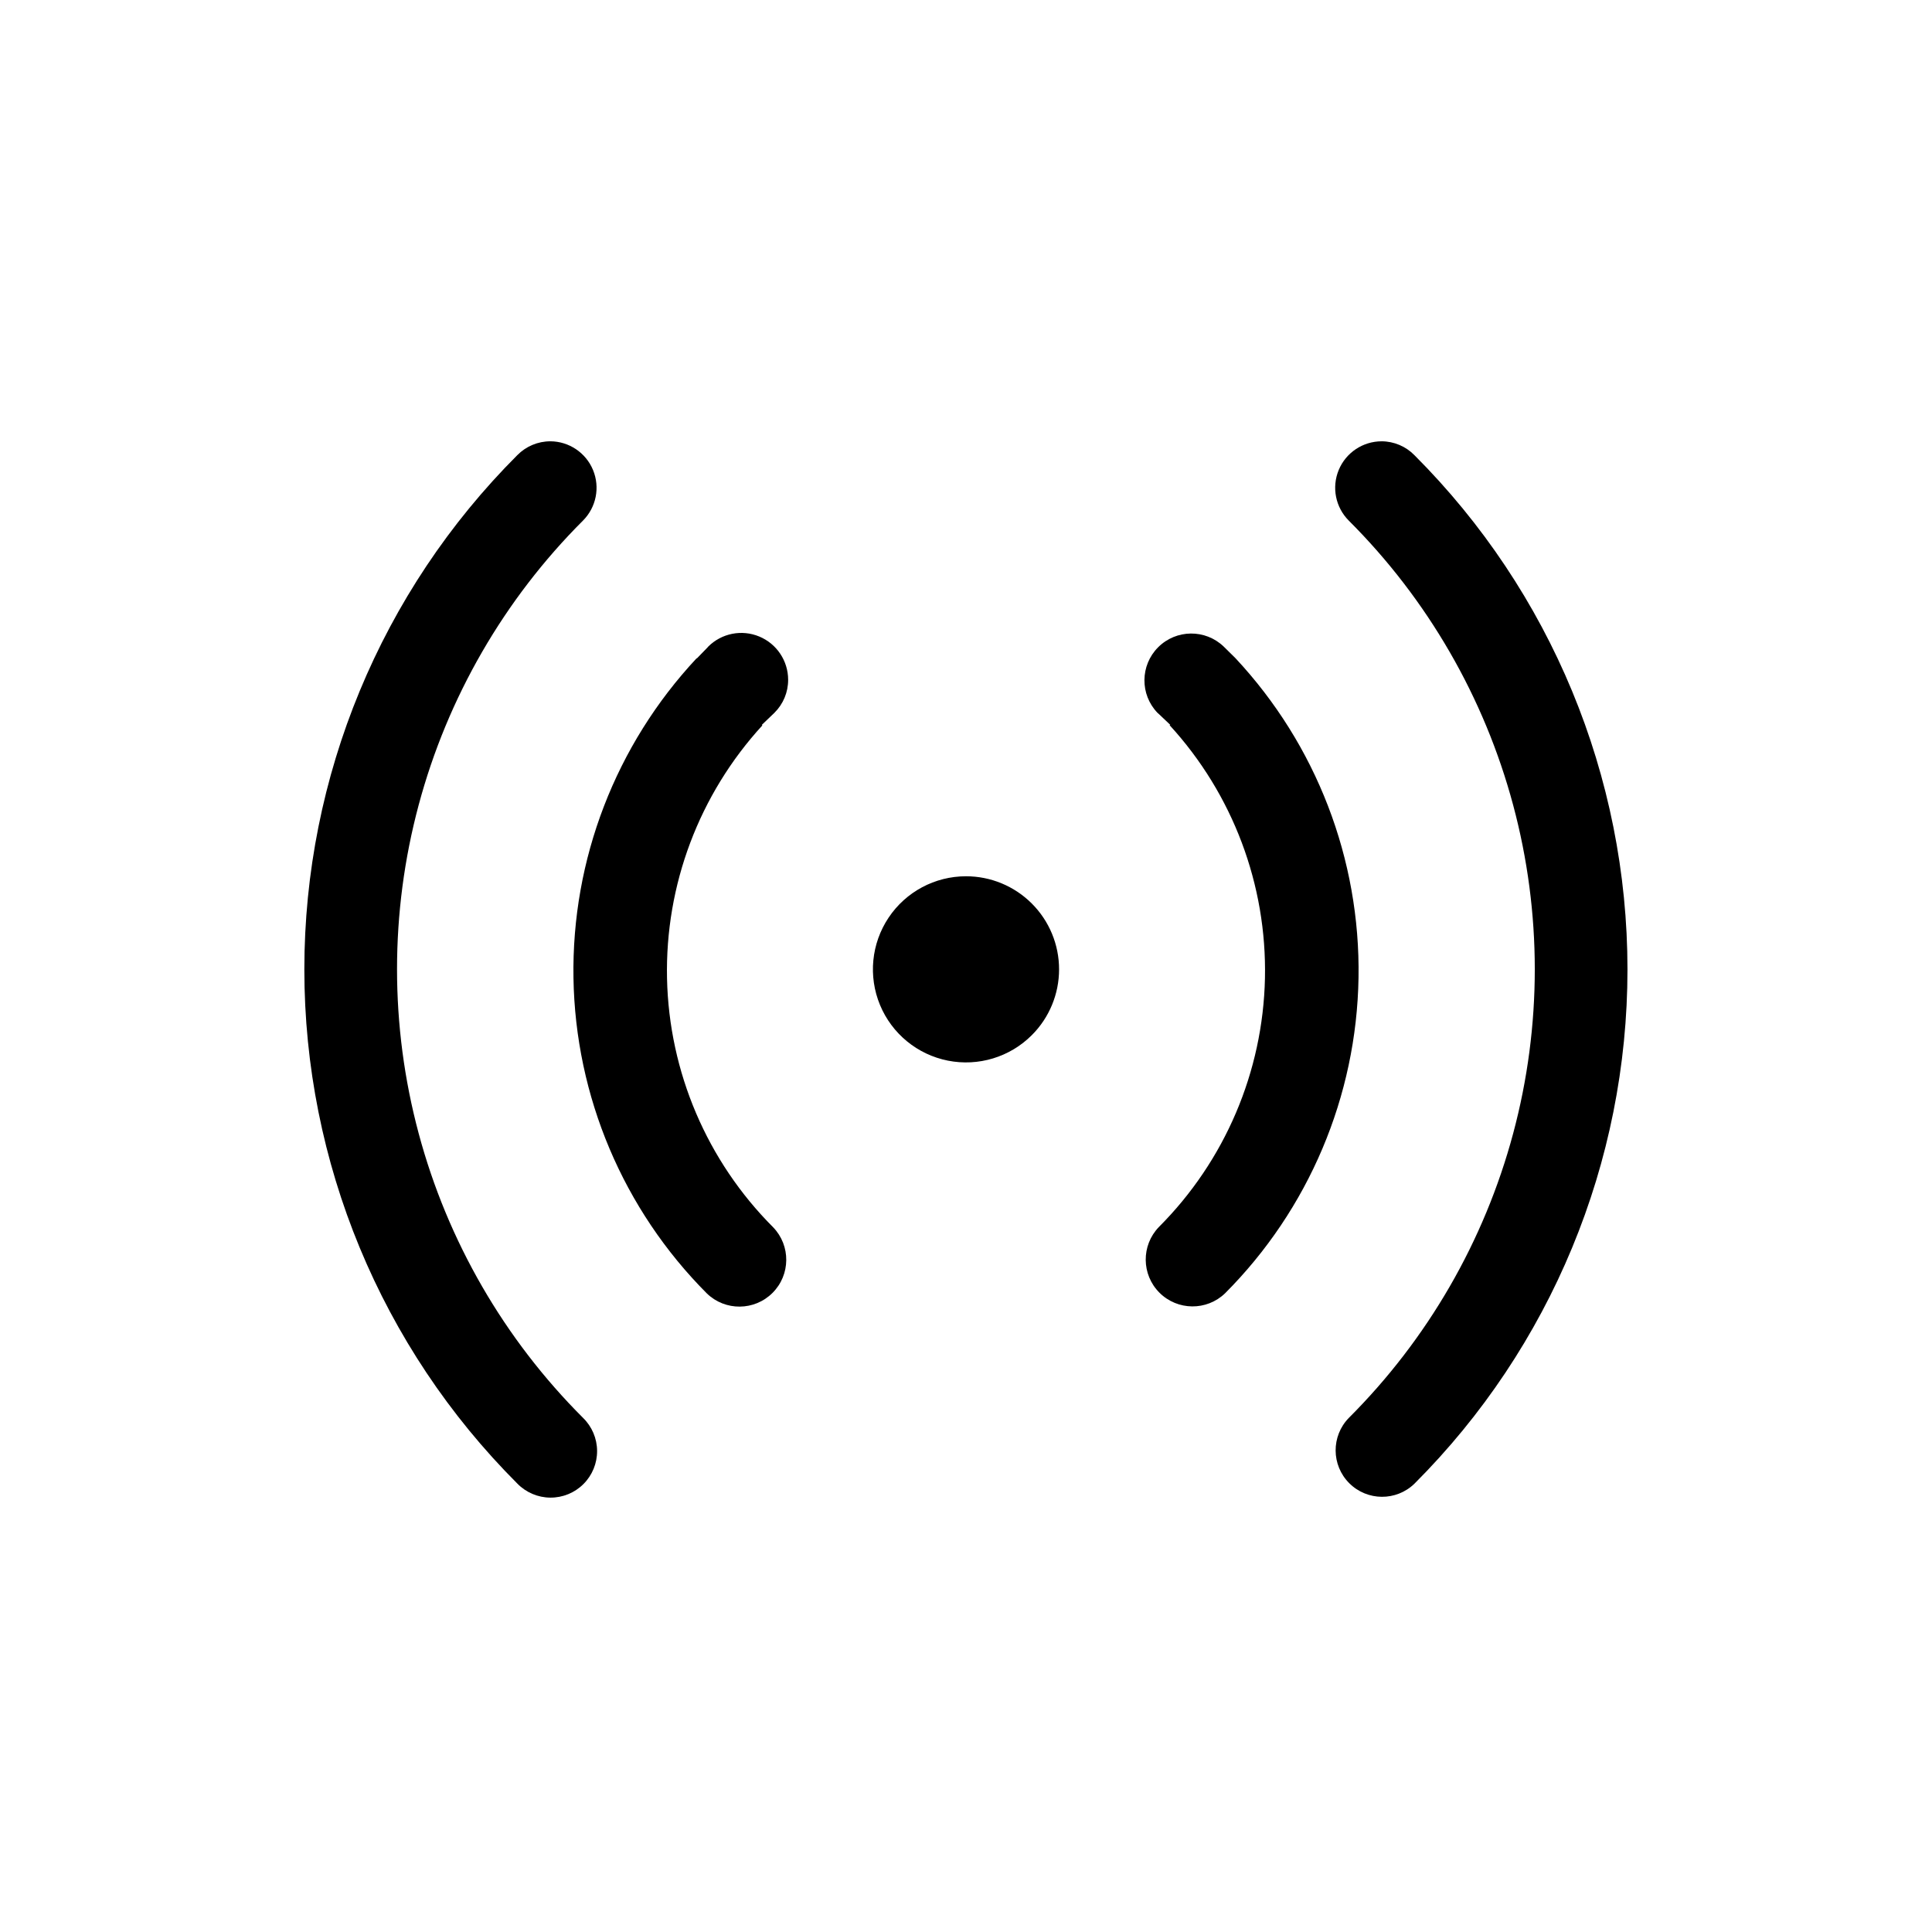 <?xml version="1.0" encoding="UTF-8"?>
<!-- Uploaded to: ICON Repo, www.svgrepo.com, Generator: ICON Repo Mixer Tools -->
<svg fill="#000000" width="800px" height="800px" version="1.1" viewBox="144 144 512 512" xmlns="http://www.w3.org/2000/svg">
 <g>
  <path d="m400 376.22c-8.242 0-15.938 4.113-20.512 10.965-4.578 6.852-5.43 15.535-2.277 23.148 3.156 7.609 9.902 13.145 17.984 14.746 8.082 1.605 16.434-0.93 22.254-6.762 4.625-4.625 7.219-10.898 7.215-17.441 0-6.539-2.602-12.812-7.227-17.434-4.625-4.625-10.898-7.223-17.438-7.223z"/>
  <path d="m453.96 336.18c16.75 18.27 25.797 42.297 25.266 67.078-0.535 24.777-10.609 48.395-28.125 65.926-4.691 4.875-4.621 12.605 0.164 17.391 4.781 4.781 12.516 4.856 17.387 0.164 22.184-22.238 34.863-52.223 35.371-83.625 0.508-31.406-11.199-61.785-32.648-84.727l-3.062-3.023c-4.875-4.691-12.605-4.621-17.391 0.164-4.781 4.781-4.856 12.516-0.164 17.387l0.281 0.242 3.082 2.922z"/>
  <path d="m510.15 260.95c-4.981 0.004-9.469 3.004-11.375 7.602-1.906 4.602-0.852 9.898 2.668 13.418 20.887 20.863 35.91 46.859 43.555 75.375 7.648 28.512 7.648 58.539 0 87.051-7.644 28.516-22.668 54.512-43.555 75.375-4.695 4.824-4.641 12.527 0.121 17.289 4.762 4.762 12.465 4.816 17.289 0.121 36.141-36.141 56.445-85.16 56.445-136.27 0-51.113-20.305-100.13-56.445-136.27-2.289-2.348-5.426-3.676-8.703-3.691z"/>
  <path d="m328.62 318.44c-21.449 22.945-33.152 53.32-32.645 84.727 0.508 31.406 13.188 61.387 35.367 83.625 4.871 4.695 12.605 4.621 17.387-0.164 4.785-4.781 4.859-12.516 0.164-17.387-17.516-17.531-27.59-41.148-28.125-65.93-0.531-24.777 8.52-48.805 25.266-67.074l-0.141-0.141 3.344-3.203v-0.004c2.332-2.312 3.641-5.461 3.629-8.746-0.004-5.016-3.023-9.539-7.66-11.461-4.633-1.926-9.969-0.867-13.52 2.676l-0.242 0.281-2.781 2.863z"/>
  <path d="m289.84 260.95c-3.289 0-6.441 1.324-8.746 3.668-36.141 36.145-56.441 85.16-56.441 136.27 0 51.109 20.301 100.13 56.441 136.27 2.301 2.363 5.449 3.703 8.742 3.727 3.297 0.023 6.465-1.273 8.793-3.606 2.332-2.328 3.629-5.496 3.606-8.793-0.02-3.293-1.363-6.441-3.727-8.742-20.887-20.859-35.91-46.855-43.555-75.371-7.648-28.516-7.648-58.539 0-87.051 7.644-28.516 22.668-54.512 43.555-75.375 3.5-3.519 4.547-8.793 2.652-13.383-1.891-4.586-6.356-7.59-11.32-7.617z"/>
 </g>
</svg>